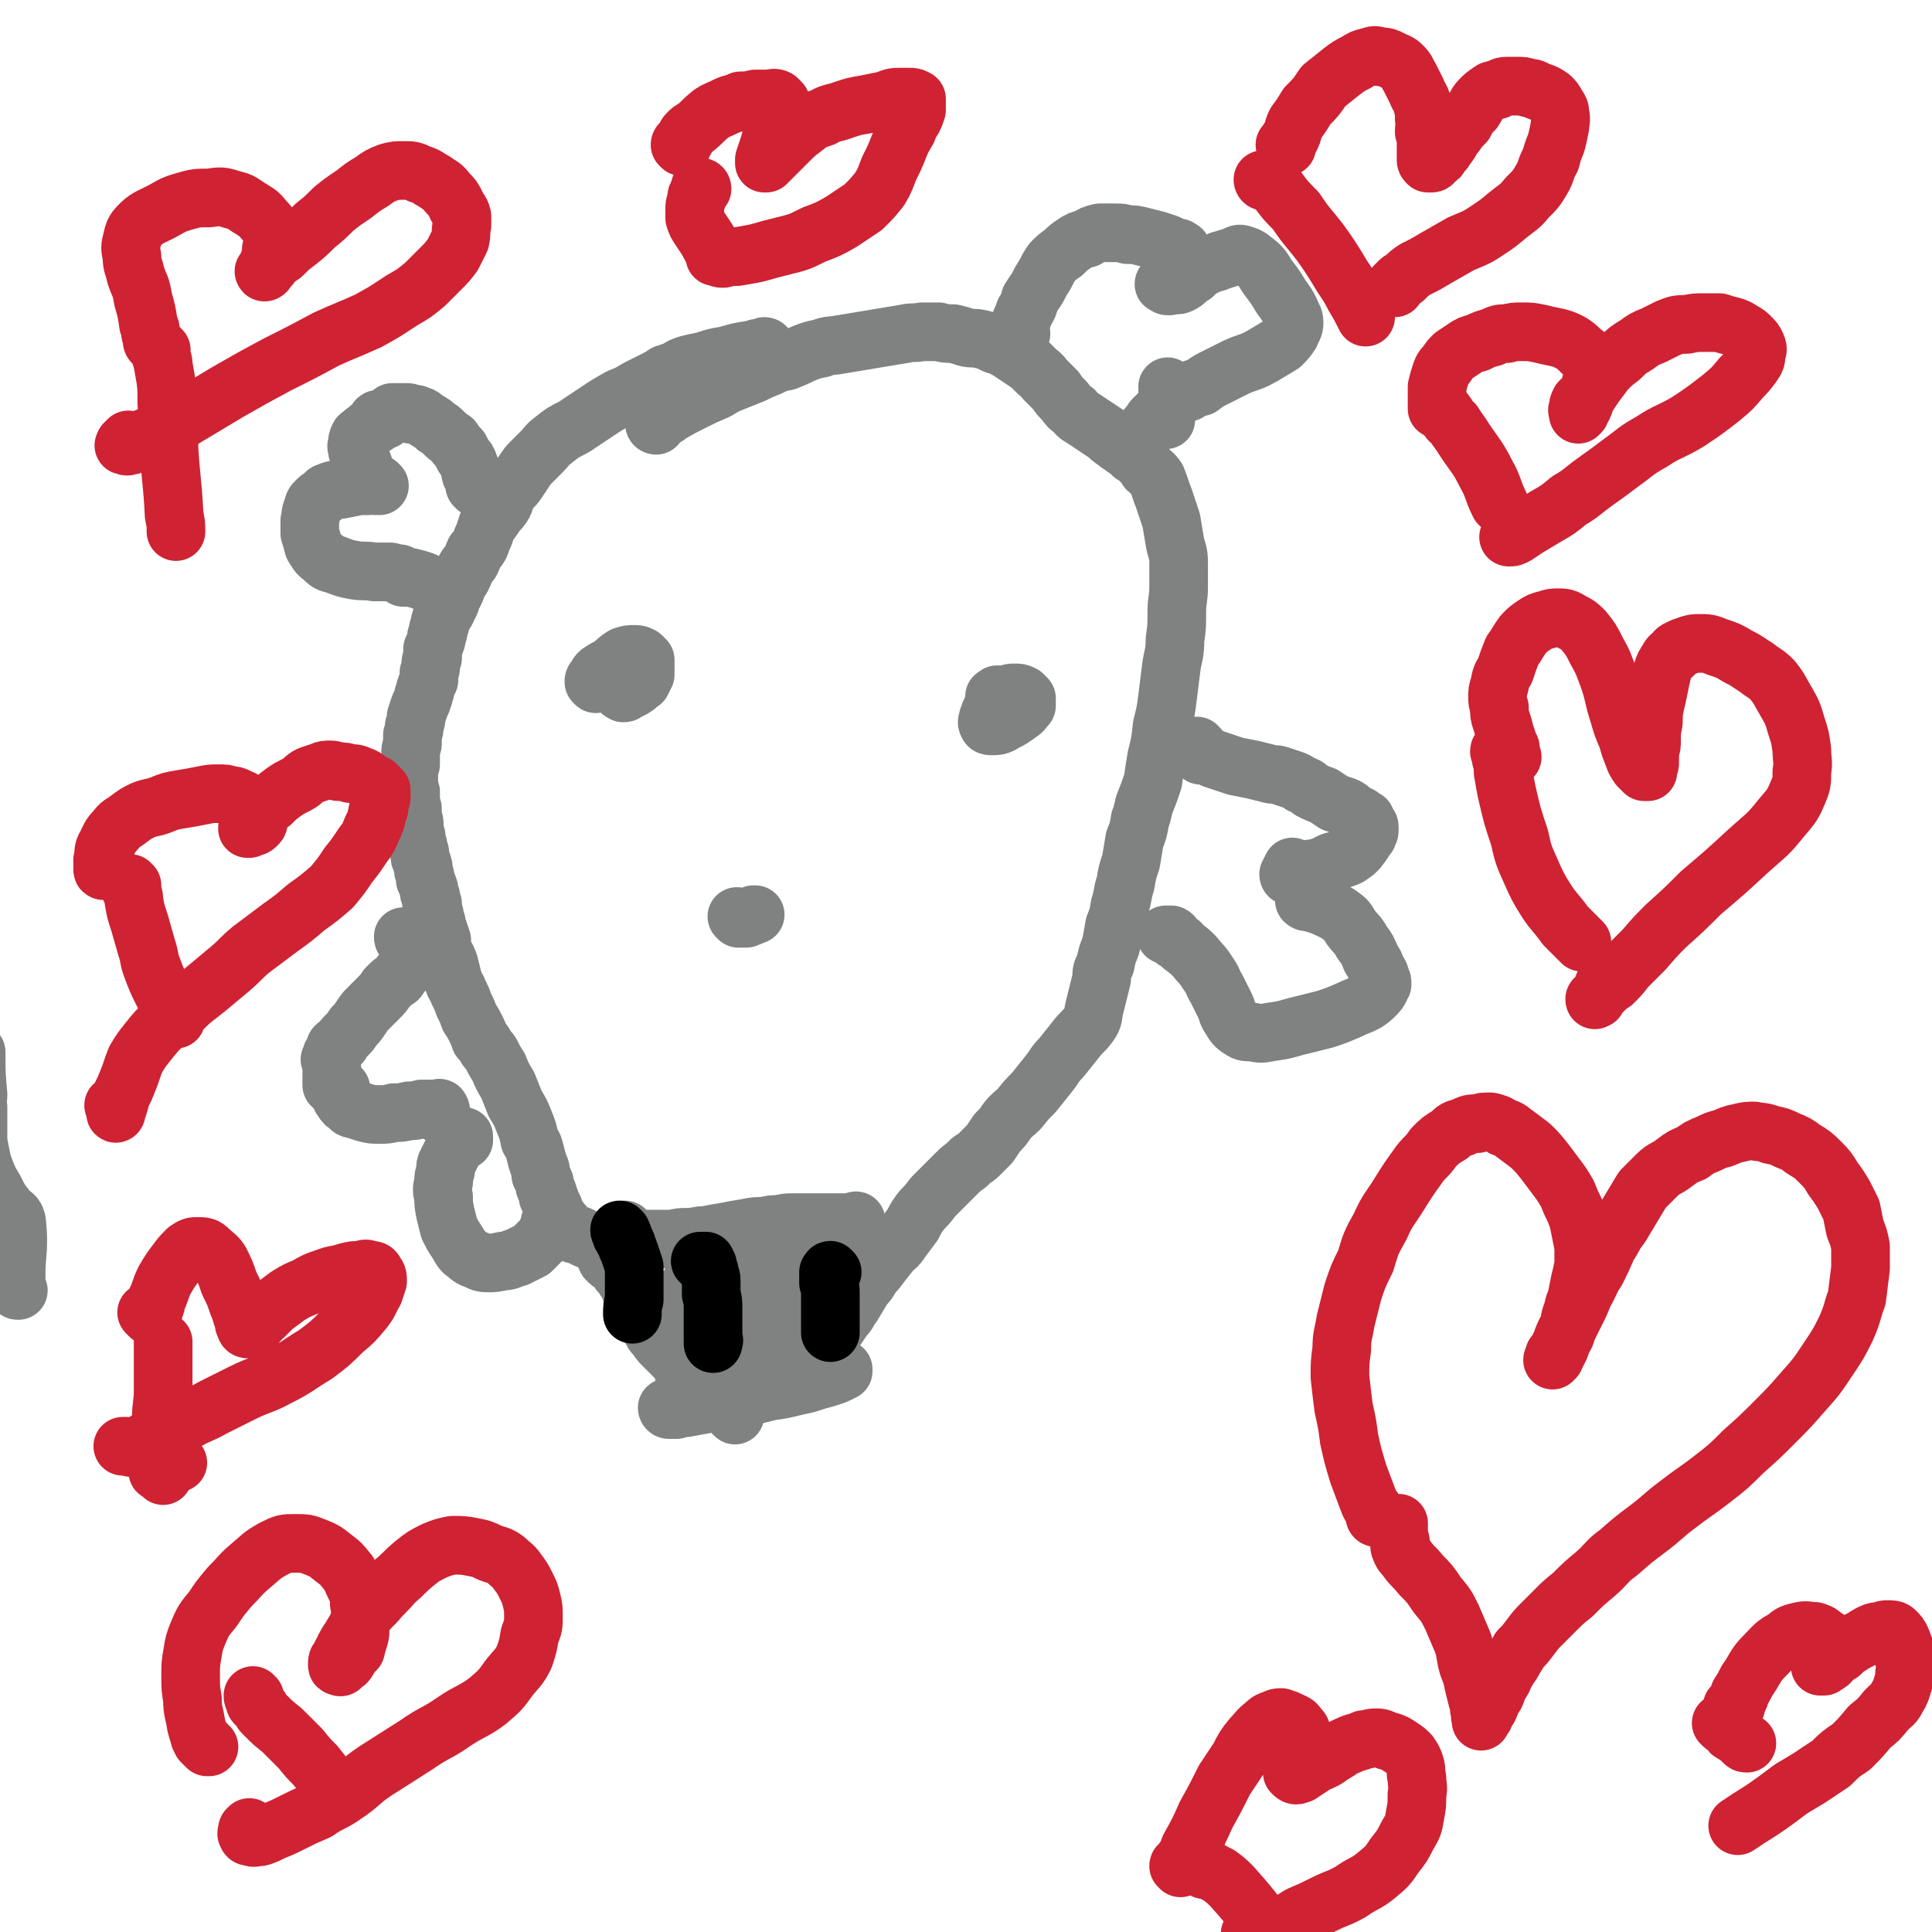 <svg viewBox='0 0 1054 1054' version='1.1' xmlns='http://www.w3.org/2000/svg' xmlns:xlink='http://www.w3.org/1999/xlink'><g fill='none' stroke='#808282' stroke-width='32' stroke-linecap='round' stroke-linejoin='round'><path d='M418,190c0,-1 -1,-1 -1,-1 0,0 1,0 1,1 0,0 0,0 -1,0 -1,0 -1,0 -2,0 -1,0 -1,0 -2,0 -2,1 -2,1 -4,1 -6,1 -6,1 -13,3 -6,1 -6,1 -12,3 -5,1 -5,1 -9,2 -3,1 -3,1 -6,3 -3,1 -3,1 -6,2 -3,2 -3,2 -7,4 -4,2 -4,2 -8,4 -5,3 -5,3 -10,5 -7,4 -7,4 -13,8 -6,4 -6,4 -12,8 -6,3 -6,3 -11,7 -4,3 -3,3 -7,7 -2,2 -2,2 -5,5 -2,2 -2,2 -4,5 -2,3 -2,3 -4,6 -2,3 -3,3 -5,6 -2,3 -1,4 -3,7 -2,3 -2,2 -4,5 -2,3 -2,3 -4,5 -1,3 -1,3 -2,6 -1,2 -1,2 -2,5 -1,2 -1,2 -3,4 -1,2 -1,3 -2,5 -1,2 -2,2 -3,4 -1,3 -1,3 -2,5 -1,2 -2,2 -3,4 0,2 0,2 -1,4 -1,2 -1,2 -2,3 0,2 0,2 -1,4 -1,2 -1,2 -2,4 -1,1 -1,1 -2,3 -1,2 -1,2 -1,4 -1,2 -1,2 -1,4 -1,2 -1,2 -1,4 -1,3 -1,3 -2,5 0,2 0,2 0,5 -1,2 -1,2 -1,3 0,3 0,3 -1,5 0,2 0,2 0,4 -1,2 -1,2 -2,5 0,2 -1,2 -1,4 -1,3 -1,3 -2,5 -1,3 -1,3 -2,6 0,2 0,2 -1,5 0,2 0,2 -1,5 0,3 0,3 0,5 -1,3 -1,3 -1,5 0,3 0,3 0,6 -1,2 -1,2 -1,5 0,3 0,3 0,6 0,2 0,2 1,4 0,3 0,3 0,5 0,2 0,2 1,4 0,2 0,2 0,5 1,2 1,2 1,5 0,3 0,3 1,5 0,3 0,3 1,5 0,2 0,2 1,4 0,3 0,3 1,5 1,3 1,3 1,5 1,3 1,3 1,5 1,2 1,2 2,5 0,2 0,2 1,4 0,2 0,2 1,4 0,3 0,3 1,6 0,2 0,2 1,4 0,2 0,2 1,4 1,3 1,3 2,6 0,4 0,4 1,7 2,3 2,3 3,6 1,4 1,4 2,8 1,4 2,4 3,7 2,4 2,4 3,7 2,4 2,4 3,7 2,3 2,3 4,7 1,2 1,2 2,5 2,2 2,2 3,4 1,2 2,2 3,4 2,4 2,4 4,7 2,5 2,5 5,10 2,5 2,5 4,10 3,5 3,5 5,10 2,5 2,5 3,10 2,3 2,3 3,7 1,4 1,4 2,7 1,2 1,2 1,5 1,2 1,2 2,4 0,2 0,2 1,4 1,2 1,2 1,4 1,1 1,1 1,2 1,2 1,2 2,4 0,1 0,1 1,3 1,2 1,2 2,3 1,2 2,2 3,4 1,1 1,2 3,3 2,2 3,1 5,2 2,1 2,1 4,2 2,0 2,1 3,1 1,1 1,0 2,1 1,0 0,0 1,1 1,1 1,1 2,2 1,1 1,1 1,2 2,2 1,2 2,4 2,2 2,2 4,3 2,2 2,2 3,4 2,2 2,2 3,4 1,1 1,2 2,3 1,3 1,3 2,5 1,3 1,3 3,6 2,3 2,3 4,6 1,3 1,3 3,6 1,3 1,3 3,5 2,3 2,3 4,5 2,2 2,2 4,4 2,2 2,2 4,4 2,1 2,1 4,3 2,2 2,2 4,3 2,2 2,2 4,4 2,1 2,1 4,3 1,2 1,2 3,3 2,2 2,2 4,4 1,2 1,2 3,3 1,2 1,2 2,3 1,1 1,1 2,2 1,1 1,2 1,2 0,0 -1,-1 -1,-1 0,-1 1,-1 1,-2 '/><path d='M358,232c0,0 -1,0 -1,-1 0,0 0,0 1,0 1,-1 0,-1 1,-2 1,-1 2,0 3,-1 2,-1 2,-1 3,-2 7,-4 7,-4 13,-7 6,-3 6,-3 13,-6 5,-3 5,-3 10,-5 5,-2 5,-2 10,-4 4,-2 4,-2 9,-4 4,-2 4,-2 9,-3 5,-2 5,-2 9,-4 5,-2 5,-2 10,-3 5,-2 5,-1 10,-2 6,-1 6,-1 12,-2 6,-1 6,-1 12,-2 6,-1 6,-1 12,-2 4,-1 4,0 9,-1 4,0 5,0 9,0 4,1 4,1 8,1 4,1 4,1 7,2 4,1 4,0 8,1 4,1 4,1 8,3 4,1 3,1 7,3 3,2 3,2 6,4 3,2 3,2 6,4 2,2 2,2 4,4 3,2 2,2 5,5 2,2 2,2 5,5 2,3 2,3 5,6 2,3 2,3 5,5 2,3 3,3 6,5 3,2 3,2 6,4 3,2 3,2 6,4 2,2 2,2 5,4 2,2 2,1 4,3 3,2 3,2 5,4 2,1 2,1 4,3 2,2 2,2 4,5 2,2 3,2 5,5 2,5 2,6 4,11 2,6 2,6 4,12 1,6 1,6 2,12 1,5 2,5 2,11 0,6 0,7 0,13 0,7 -1,7 -1,14 0,8 0,8 -1,15 0,8 -1,8 -2,15 -1,8 -1,8 -2,16 -1,8 -1,8 -3,16 -1,9 -1,9 -3,17 -1,6 -1,6 -2,13 -2,6 -2,6 -4,11 -2,5 -1,5 -3,10 -1,6 -1,6 -3,11 -1,6 -1,6 -2,12 -2,6 -2,6 -3,12 -2,6 -1,6 -3,12 -1,6 -1,6 -3,11 -1,6 -1,6 -2,11 -2,5 -2,5 -3,10 -2,4 -2,4 -2,8 -1,4 -1,4 -2,8 -1,4 -1,4 -2,8 -1,4 0,5 -3,9 -3,4 -4,4 -7,8 -4,5 -4,5 -8,10 -4,4 -3,4 -7,9 -4,5 -4,5 -8,10 -4,4 -4,4 -8,9 -3,3 -4,3 -7,7 -2,3 -2,3 -5,6 -2,3 -2,3 -4,6 -3,3 -3,3 -6,6 -3,3 -4,2 -6,5 -4,3 -4,3 -7,6 -3,3 -3,3 -6,6 -3,3 -3,3 -6,6 -3,4 -3,4 -6,7 -3,4 -3,4 -5,8 -3,4 -3,4 -6,8 -3,5 -4,4 -7,8 -4,5 -4,5 -7,9 -4,4 -3,5 -7,9 -3,5 -3,5 -6,10 -3,4 -2,4 -5,7 -2,3 -2,3 -4,6 -2,3 -2,3 -5,6 -1,2 -1,2 -3,4 -1,1 -1,1 -2,2 -1,0 -1,0 -1,1 -1,0 -1,0 -1,0 -1,0 -1,1 -1,0 -1,-1 0,-1 -1,-2 0,-1 0,-1 0,-1 '/><path d='M325,373c0,0 -1,-1 -1,-1 0,0 0,0 0,0 0,0 0,0 0,0 0,-1 0,-1 1,-2 0,0 0,0 1,-1 0,-1 0,-1 1,-2 3,-2 3,-2 7,-4 3,-3 3,-3 6,-5 3,-1 3,-1 6,-1 2,0 2,0 4,1 1,1 1,1 2,2 0,2 0,2 0,4 0,2 0,2 0,4 -1,2 -1,2 -2,4 -2,1 -2,2 -4,3 -1,1 -2,1 -4,2 -1,1 -1,1 -2,1 -2,-1 -1,-1 -2,-2 -1,-1 -1,-1 -2,-2 0,0 0,-1 0,-1 -1,0 -1,0 -1,0 '/><path d='M544,386c-1,-1 -1,-1 -1,-1 0,-1 0,0 0,0 1,0 1,0 1,-1 0,0 0,0 0,0 1,0 1,0 1,0 1,-1 1,-1 1,-1 1,-1 1,-1 1,-1 1,-1 1,-1 1,-1 1,0 1,-1 1,-1 1,0 1,0 1,0 1,0 1,0 1,-1 0,0 1,0 1,0 0,0 0,0 0,0 -1,0 -1,0 -1,0 -1,0 -1,0 -2,0 -1,0 -1,0 -2,0 -1,1 -1,0 -2,0 -1,0 -1,0 -1,0 -1,1 -1,1 -1,1 0,0 -1,0 0,0 2,0 2,-1 4,-1 3,0 3,-1 6,-1 3,0 3,0 5,1 1,1 1,1 2,2 0,2 0,2 0,4 -2,2 -2,3 -4,4 -4,3 -4,3 -8,5 -3,2 -4,2 -7,2 -1,0 -2,0 -2,-1 -1,-1 0,-2 0,-3 1,-3 1,-3 2,-5 '/><path d='M403,501c0,0 -1,-1 -1,-1 0,0 1,1 2,1 0,0 0,0 1,0 1,0 1,0 2,0 1,-1 1,-1 2,-1 1,0 1,0 2,-1 1,0 1,0 1,0 '/><path d='M433,721c0,0 -1,-1 -1,-1 0,0 1,1 1,1 0,1 0,1 1,1 0,0 0,0 0,1 0,0 0,0 -1,1 0,1 0,1 0,1 -2,3 -2,3 -4,6 -3,3 -3,3 -7,6 -4,3 -4,3 -8,5 -4,2 -5,2 -9,4 -3,2 -3,2 -7,3 -3,1 -3,2 -6,2 -2,0 -2,0 -5,0 -1,0 -1,-1 -2,-1 0,-1 1,-1 1,-1 1,-2 1,-2 3,-3 2,-1 2,-1 5,-2 3,-1 3,0 6,-1 3,-1 3,0 6,-1 2,0 2,-1 5,-1 2,0 2,0 5,0 1,0 1,0 3,0 1,0 1,0 1,0 0,0 1,0 0,0 -1,1 -1,1 -3,2 0,0 0,0 0,1 '/><path d='M365,769c0,0 -1,-1 -1,-1 0,0 0,1 1,1 2,0 2,0 4,0 2,-1 2,-1 5,-1 11,-2 11,-2 22,-4 12,-2 12,-2 24,-5 7,-1 7,-1 15,-3 5,-1 5,-1 11,-3 4,-1 4,-1 7,-2 3,-1 3,-1 5,-2 1,-1 1,-1 2,-1 0,0 0,-1 0,-1 -1,0 -2,0 -3,0 -2,1 -2,1 -5,1 -3,1 -3,1 -7,2 -4,0 -3,1 -7,2 -4,1 -4,0 -8,1 -4,1 -4,1 -7,2 -3,1 -3,0 -6,1 -2,0 -2,1 -4,1 -2,0 -2,0 -3,0 -1,-1 -1,-1 -3,-1 0,-1 0,-1 -1,-1 -2,-1 -2,-1 -4,-1 -1,0 -1,0 -2,1 '/><path d='M260,266c0,0 0,-1 -1,-1 0,-1 0,-1 0,-1 0,-1 0,-1 0,-2 0,0 0,0 -1,-1 0,-1 0,-1 -1,-2 -1,-3 0,-3 -1,-5 -1,-3 -1,-3 -3,-5 -1,-2 -1,-2 -2,-4 -2,-2 -2,-2 -4,-5 -3,-2 -3,-2 -5,-4 -2,-2 -2,-2 -4,-3 -2,-2 -2,-2 -4,-3 -1,-1 -2,-1 -3,-2 -1,-1 -1,-1 -2,-1 -1,-1 -1,0 -2,-1 -2,0 -2,0 -3,0 -1,-1 -1,-1 -2,-1 -2,0 -2,0 -3,0 -1,0 -1,0 -3,0 -1,0 -1,0 -2,0 -1,1 0,1 -1,1 -1,2 -1,1 -3,3 '/><path d='M207,230c-1,-1 -1,-2 -1,-1 -1,0 0,1 0,2 0,0 -1,0 -1,0 0,1 0,1 -1,1 0,0 0,0 0,0 -1,1 -1,1 -1,1 -1,1 -1,0 -2,1 0,0 0,0 -1,1 0,0 0,0 -1,1 -1,0 -1,0 -1,1 -1,1 -1,1 -2,1 -1,2 -1,2 -1,4 -1,2 0,2 0,4 1,3 1,3 2,5 1,2 1,2 2,5 0,2 0,2 1,4 0,1 0,1 0,1 '/><path d='M207,265c-1,0 -1,-1 -1,-1 -1,0 0,1 -1,1 0,0 0,0 0,0 -1,0 -1,-1 -1,-1 -1,0 -1,0 -1,0 -1,0 -1,1 -2,1 -2,0 -2,0 -5,0 -5,1 -5,1 -10,2 -3,0 -3,0 -6,1 -3,1 -2,1 -4,3 -2,1 -2,1 -3,2 -2,2 -2,2 -2,4 -2,3 -1,3 -2,7 0,3 0,3 0,7 1,3 1,3 2,7 2,3 2,4 5,6 3,3 3,3 7,4 5,2 5,2 10,3 6,1 6,0 11,1 5,0 5,0 9,0 '/><path d='M219,314c0,0 -1,-1 -1,-1 0,0 1,1 1,1 1,1 1,1 1,1 1,0 1,0 2,0 1,0 1,0 2,0 4,1 4,1 7,2 2,1 2,1 4,2 '/><path d='M654,408c-1,0 -1,-1 -1,-1 -1,0 0,1 0,2 0,0 0,0 0,1 0,0 1,0 1,0 1,1 0,1 1,2 1,0 1,0 2,0 3,1 3,1 5,2 6,2 6,2 12,4 5,1 5,1 10,2 4,1 4,1 8,2 3,1 3,0 6,1 3,1 3,1 6,2 3,1 3,1 6,3 3,1 3,1 5,3 4,2 4,2 7,3 3,2 3,2 6,4 3,1 3,1 6,2 2,1 2,1 4,3 2,1 2,1 4,2 1,1 1,1 3,2 0,1 0,1 1,2 0,1 1,1 1,2 0,0 0,1 0,1 0,1 0,1 0,1 0,1 0,1 -1,2 0,0 0,1 0,1 -1,1 -1,0 -1,0 -1,1 -1,1 -1,2 0,0 0,0 0,0 0,1 0,1 -1,2 0,0 0,1 -1,1 -1,1 -1,1 -1,2 -1,1 -1,1 -2,2 -2,1 -2,2 -5,3 -3,1 -3,1 -7,2 -3,1 -3,2 -7,3 -2,1 -2,1 -5,1 -2,1 -2,1 -4,1 -2,1 -2,1 -4,2 -1,1 -1,1 -2,1 -1,0 -1,0 -1,0 -1,0 -1,-1 -1,-1 1,-2 1,-2 2,-4 0,0 0,0 0,1 '/><path d='M713,492c-1,0 -2,-1 -1,-1 0,0 1,0 2,1 1,0 1,0 2,0 1,1 1,1 2,1 2,1 3,1 5,2 4,2 5,2 9,5 3,2 3,3 5,6 3,4 4,4 6,8 3,4 3,4 5,9 2,3 2,3 3,6 1,2 2,2 2,5 1,1 1,1 1,3 -1,1 -1,1 -1,2 -1,2 -1,2 -3,4 -2,2 -2,2 -5,4 -4,2 -5,2 -9,4 -7,3 -7,3 -13,5 -8,2 -8,2 -16,4 -7,2 -7,2 -14,3 -5,1 -5,1 -10,0 -4,0 -4,0 -7,-2 -3,-2 -3,-3 -5,-6 -2,-3 -1,-3 -3,-7 -2,-4 -2,-4 -4,-8 -3,-5 -2,-5 -5,-9 -3,-5 -4,-5 -7,-9 -3,-3 -3,-3 -7,-6 -1,-2 -2,-2 -4,-3 -1,-1 0,-2 -2,-3 -1,0 -1,0 -3,0 '/><path d='M557,182c0,0 -1,0 -1,-1 0,0 0,1 0,1 0,0 0,0 -1,0 0,0 0,0 0,-1 0,0 0,0 0,-1 1,-1 1,-1 1,-2 0,-1 1,-1 1,-3 1,-2 1,-2 2,-5 2,-3 2,-3 3,-7 2,-3 2,-3 4,-6 2,-4 2,-4 4,-7 2,-4 2,-4 4,-7 3,-3 3,-3 6,-5 3,-3 3,-3 6,-5 3,-2 3,-2 7,-3 3,-2 3,-2 7,-3 4,0 4,0 8,0 4,0 4,0 7,1 4,0 4,0 8,1 4,1 4,1 8,2 3,1 3,1 6,2 2,1 2,1 4,2 2,0 2,0 3,1 1,0 1,1 1,2 0,0 0,0 0,1 0,1 0,1 0,2 0,1 0,0 -1,1 0,1 0,1 -1,2 0,1 -1,1 -1,2 -1,1 -1,1 -1,3 -1,1 -1,1 -2,1 0,1 0,1 -1,2 0,0 0,1 -1,1 0,1 0,0 0,0 -1,1 -1,1 -1,1 0,0 0,0 0,1 0,0 -1,-1 -1,0 1,0 1,1 2,1 1,0 1,0 1,0 0,0 -1,0 0,0 0,0 0,0 1,-1 3,0 3,1 5,0 4,-2 3,-3 7,-5 3,-3 3,-3 7,-5 4,-2 4,-1 8,-3 4,-1 3,-1 7,-2 2,-1 3,-2 5,-1 4,1 4,2 7,4 5,4 4,5 8,10 3,4 3,4 6,9 3,4 3,4 5,8 1,3 2,3 2,6 0,3 -1,3 -2,6 -2,3 -2,3 -5,6 -5,3 -5,3 -10,6 -7,4 -7,3 -14,6 -6,3 -6,3 -12,6 -4,2 -4,2 -8,5 -4,1 -4,1 -7,3 -3,1 -3,1 -6,1 -2,0 -2,0 -4,0 0,0 -1,0 -1,0 0,-1 0,-2 1,-3 0,0 0,0 -1,-1 '/><path d='M342,672c0,0 -1,-1 -1,-1 0,0 1,1 1,2 0,0 0,0 0,0 0,0 0,0 0,0 1,1 1,1 2,2 1,0 1,0 2,0 2,1 2,1 4,1 2,0 2,0 4,0 3,0 3,0 6,0 4,0 4,0 7,0 4,-1 4,-1 8,-1 5,0 5,-1 10,-1 5,-1 5,-1 11,-2 5,-1 5,-1 11,-2 5,-1 5,-1 10,-1 4,-1 4,-1 8,-1 4,-1 4,-1 8,-1 3,0 3,0 6,0 4,0 4,0 7,0 4,0 4,0 8,0 3,0 3,0 7,0 2,0 2,0 4,0 1,0 1,-1 2,-1 '/><path d='M460,707c0,0 -1,-1 -1,-1 0,0 0,1 0,1 0,1 0,1 0,1 0,0 0,0 -1,0 0,0 0,0 -1,0 0,1 0,1 -1,1 0,0 0,0 -1,1 0,0 0,0 -1,1 0,1 0,1 -1,2 0,1 0,1 -1,2 0,0 0,0 -1,1 0,0 0,0 -1,1 0,0 0,0 -1,0 0,0 0,1 0,0 -1,0 -1,0 -1,-1 0,-1 0,-1 0,-3 1,-2 1,-2 1,-5 1,-3 1,-3 2,-5 1,-2 1,-2 2,-4 0,-2 0,-2 1,-4 0,-1 0,-1 1,-2 0,0 0,0 0,0 -1,0 -1,1 -1,1 -1,2 -1,2 -2,3 -3,2 -3,2 -5,4 -4,4 -4,3 -8,6 -4,4 -4,4 -9,7 -4,3 -4,3 -8,5 -5,3 -4,3 -9,5 -3,1 -3,1 -7,2 -3,1 -3,1 -6,2 -2,0 -2,0 -4,0 -1,-1 -1,-1 -1,-2 0,-2 0,-2 0,-3 0,-2 0,-2 1,-5 0,-1 0,-1 0,-3 0,-1 1,-1 0,-2 0,0 -1,-1 -1,0 -1,0 -1,1 -2,2 -2,2 -3,2 -4,4 -3,4 -3,4 -5,8 -2,5 -2,5 -5,10 -2,3 -2,3 -4,7 -1,2 -1,2 -2,5 0,0 0,0 0,0 2,-1 2,-1 3,-2 1,-1 1,0 1,-1 '/><path d='M443,700c-1,0 -2,-1 -1,-1 0,0 1,0 2,0 1,0 1,0 1,-1 1,0 1,0 2,-1 0,0 0,0 1,-1 0,0 0,0 -1,0 -1,0 -1,0 -2,1 -1,0 -1,0 -2,1 -9,1 -9,0 -18,1 -9,1 -9,1 -18,2 -6,1 -6,2 -11,3 -4,1 -4,1 -8,1 -1,1 -2,1 -2,1 -1,0 0,-1 1,-1 2,-1 2,-1 3,-2 5,-1 5,0 10,-1 8,-2 8,-2 16,-4 8,-2 8,-2 16,-4 6,-1 7,-1 13,-2 5,-1 5,-1 10,-2 3,-1 4,-1 7,-2 1,0 2,0 3,1 0,0 0,1 -1,1 -3,2 -3,2 -7,3 -7,3 -7,3 -15,5 -9,3 -9,3 -18,5 -7,2 -7,2 -13,3 -4,2 -4,2 -9,2 -3,1 -3,0 -6,1 -2,0 -2,1 -5,2 -1,0 -1,1 -2,2 -1,0 -1,0 -2,1 0,0 0,0 1,0 1,-1 1,-1 2,-1 1,-1 1,-2 2,-3 1,-1 1,-1 2,-1 0,0 0,0 1,0 0,0 0,0 0,0 -1,0 -1,0 -1,-1 -2,0 -2,0 -4,-1 -2,-1 -3,-1 -5,-1 -3,0 -3,0 -6,0 -2,1 -2,1 -4,1 -1,0 -1,0 -3,0 0,0 -1,1 -1,0 0,0 0,-1 1,-1 2,-1 2,-1 4,-1 1,-1 1,-1 2,-1 '/><path d='M379,698c0,0 -1,0 -1,-1 0,0 1,1 1,1 1,1 1,1 1,2 1,1 1,1 1,1 0,1 1,1 1,2 1,3 1,3 1,6 0,2 0,2 0,4 '/></g>
<g fill='none' stroke='#000000' stroke-width='32' stroke-linecap='round' stroke-linejoin='round'><path d='M383,689c0,0 -1,-1 -1,-1 0,0 0,0 1,0 0,0 0,0 0,0 1,0 1,0 1,0 0,0 0,0 1,0 0,1 0,1 1,2 0,1 0,1 0,2 1,1 1,1 1,3 1,2 1,2 1,4 0,4 0,4 0,7 1,4 1,4 1,8 0,3 0,3 0,6 0,3 0,3 0,6 0,2 0,2 0,4 0,1 1,1 0,2 0,1 0,1 0,1 '/><path d='M454,694c0,0 -1,0 -1,-1 -1,0 0,1 -1,1 0,0 0,0 0,1 0,0 0,0 0,1 0,1 0,1 0,1 0,2 0,2 0,3 1,3 1,3 1,5 0,3 0,3 0,7 0,4 0,4 0,9 0,3 0,3 0,6 '/><path d='M339,672c0,0 -1,-1 -1,-1 0,0 0,1 1,2 0,0 0,0 0,1 1,0 1,0 1,1 0,1 0,1 1,2 1,2 1,2 1,3 1,2 1,2 2,5 1,3 1,3 2,6 0,4 0,4 0,8 0,5 0,5 0,10 -1,4 -1,4 -1,8 '/></g>
<g fill='none' stroke='#808282' stroke-width='32' stroke-linecap='round' stroke-linejoin='round'><path d='M221,512c-1,0 -1,0 -1,-1 '/><path d='M235,517c-1,0 -1,-1 -1,-1 0,0 0,0 0,1 0,0 0,0 0,0 0,0 0,1 -1,1 0,0 0,0 -1,1 -1,1 -1,1 -2,2 -1,1 -1,1 -3,2 -2,3 -2,3 -5,5 -3,3 -3,3 -5,6 -3,2 -3,2 -6,5 -2,3 -2,3 -5,6 -2,2 -2,2 -5,5 -2,2 -2,2 -4,5 -2,3 -2,3 -4,5 -2,3 -2,3 -4,5 -2,2 -2,2 -3,4 -2,1 -2,1 -3,2 0,2 0,2 -1,3 -1,1 -1,1 -1,2 0,1 0,1 -1,2 0,0 0,0 1,1 0,1 0,1 0,3 0,3 0,3 0,7 0,1 0,1 0,3 '/><path d='M186,594c-1,0 -1,-1 -1,-1 -1,1 0,2 0,3 0,1 0,1 1,2 0,1 0,1 1,2 1,2 1,2 3,3 1,1 1,2 3,2 3,1 3,1 6,2 4,1 4,1 8,1 4,0 4,0 8,-1 4,0 4,0 8,-1 3,0 3,0 7,-1 2,0 2,0 5,0 1,0 2,0 3,0 1,0 2,-1 2,0 1,1 0,2 0,3 '/><path d='M253,622c0,0 -1,-1 -1,-1 0,0 1,0 1,0 0,0 0,0 0,0 0,0 0,-1 0,-1 0,0 0,1 -1,1 0,1 0,1 -1,1 -1,1 -1,1 -1,1 -1,1 -1,0 -1,1 -1,1 -1,1 -1,2 -1,2 -1,2 -2,4 -1,2 -1,2 -2,4 -1,2 -1,2 -1,5 -1,3 -1,3 -1,6 -1,4 -1,4 0,8 0,4 0,4 1,9 1,4 1,4 2,8 2,4 2,4 4,7 2,3 2,4 4,6 3,2 3,3 6,4 3,1 3,2 7,2 4,0 4,0 8,-1 4,0 4,-1 8,-2 4,-2 4,-2 8,-4 3,-3 3,-3 6,-6 2,-2 1,-2 3,-5 1,-1 1,-1 1,-2 1,-1 1,-2 1,-3 0,0 -1,1 -1,1 '/><path d='M10,704c-1,0 -1,0 -1,-1 -1,-19 2,-19 0,-37 -1,-4 -3,-3 -5,-6 -4,-5 -4,-5 -7,-11 -3,-5 -3,-5 -5,-10 -2,-5 -2,-6 -3,-11 -1,-5 -1,-5 -1,-9 0,-4 0,-4 0,-7 0,-4 0,-4 0,-8 -1,-3 0,-3 0,-7 -1,-11 -1,-11 -1,-23 '/><path d='M636,229c-1,-1 -1,-1 -1,-1 -1,-1 -1,0 -1,0 0,0 0,-1 0,-1 -1,0 -1,0 -1,0 0,0 0,-1 -1,-1 0,1 -1,1 -1,1 -1,1 -1,1 -2,2 -1,2 -1,2 -2,3 0,1 0,1 -1,1 '/></g>
<g fill='none' stroke='#CF2233' stroke-width='32' stroke-linecap='round' stroke-linejoin='round'><path d='M751,828c0,0 -1,0 -1,-1 0,-1 0,-1 0,-2 -1,-1 -1,-1 -1,-2 -1,-1 -1,-1 -2,-3 -3,-8 -3,-8 -6,-16 -3,-10 -3,-10 -5,-19 -1,-8 -1,-8 -3,-17 -1,-8 -1,-8 -2,-17 0,-7 0,-8 1,-15 0,-8 1,-8 2,-15 2,-8 2,-8 4,-16 3,-9 3,-9 7,-17 3,-10 3,-10 8,-19 4,-9 5,-9 10,-17 5,-8 5,-8 10,-15 4,-6 5,-5 9,-11 4,-4 4,-4 9,-7 3,-3 3,-3 7,-4 4,-2 4,-2 8,-2 3,-1 3,-1 7,-1 4,1 4,1 7,3 4,1 4,2 7,4 4,3 4,3 8,6 4,4 4,4 8,9 3,4 3,4 6,8 3,4 3,4 6,9 2,5 2,5 4,9 2,5 2,5 3,10 1,5 1,5 2,10 0,5 0,5 0,10 -1,5 -1,5 -2,9 -1,5 -1,5 -2,10 -2,4 -1,4 -3,9 -1,3 0,3 -2,7 -1,2 0,2 -2,5 -1,2 -1,2 -2,5 -1,1 -1,1 -2,3 -1,1 0,2 -1,3 0,0 -1,0 -1,1 0,0 0,-1 1,-1 0,-1 0,-1 0,-2 1,-1 1,-1 2,-2 1,-3 1,-3 2,-5 1,-3 1,-3 3,-7 2,-4 2,-4 4,-8 3,-6 3,-6 5,-11 4,-7 3,-7 7,-13 3,-6 3,-6 6,-13 4,-6 3,-6 7,-11 3,-5 3,-5 6,-10 3,-5 3,-5 6,-10 4,-4 4,-4 8,-8 4,-4 5,-3 10,-7 4,-3 4,-3 9,-5 4,-3 4,-3 9,-5 4,-2 4,-2 8,-3 5,-2 4,-2 9,-3 4,-1 4,-1 8,-1 4,1 4,0 9,2 5,1 5,1 9,3 5,2 5,2 9,5 5,3 5,3 9,7 4,4 4,4 7,9 3,4 3,4 6,9 2,4 2,4 4,8 1,5 1,5 2,10 2,5 2,5 3,10 0,6 0,6 0,12 -1,8 -1,8 -2,16 -3,8 -2,8 -6,17 -4,8 -4,8 -10,17 -6,9 -6,9 -14,18 -7,8 -7,8 -15,16 -8,8 -8,8 -17,16 -8,8 -8,8 -17,15 -9,7 -10,7 -19,14 -8,6 -8,7 -16,13 -8,6 -8,6 -16,13 -7,5 -6,6 -13,12 -6,5 -6,5 -12,11 -5,4 -5,4 -9,8 -4,4 -4,4 -8,8 -3,3 -3,3 -6,7 -3,4 -3,4 -6,7 -2,4 -2,3 -4,7 -2,3 -2,3 -4,6 -1,3 -1,3 -3,6 -1,2 -1,2 -2,5 -1,2 -1,2 -3,4 0,2 0,2 -1,4 -1,1 -1,1 -2,3 0,1 0,1 -1,2 0,0 0,0 -1,1 0,0 0,1 0,1 0,-1 0,-1 0,-2 -1,-1 0,-1 0,-2 -1,-2 -1,-2 -1,-4 0,-2 0,-2 -1,-4 -1,-4 -1,-4 -2,-8 -1,-5 -1,-5 -3,-10 -2,-7 -1,-7 -3,-13 -3,-7 -3,-7 -6,-14 -3,-6 -3,-6 -8,-12 -4,-6 -4,-6 -9,-11 -3,-4 -4,-4 -7,-8 -2,-3 -3,-3 -4,-6 -1,-2 0,-2 0,-4 0,-1 -1,-1 -1,-3 0,-4 0,-4 0,-7 '/><path d='M825,413c-1,0 -1,0 -1,-1 -1,0 0,0 0,-1 0,0 0,0 0,-1 0,-1 0,-1 0,-2 -1,-1 -1,-1 -1,-2 -1,-3 -1,-3 -2,-6 -1,-4 -1,-4 -2,-7 -1,-3 -1,-3 -1,-7 -1,-3 -1,-3 -1,-6 0,-3 0,-3 1,-6 1,-5 1,-5 3,-8 2,-6 2,-6 4,-11 3,-4 3,-5 6,-9 3,-3 3,-3 6,-5 3,-2 3,-2 7,-3 3,-1 3,-1 6,-1 3,0 4,0 7,2 4,2 4,2 7,5 4,5 4,5 7,11 4,7 4,8 7,16 3,9 2,9 5,18 2,7 2,7 5,14 1,4 1,4 3,9 1,3 1,3 3,6 1,1 1,1 2,2 1,1 1,1 1,1 1,0 1,0 2,0 0,-1 0,-1 0,-2 1,-2 1,-2 1,-3 0,-3 0,-3 0,-6 1,-3 1,-3 1,-7 0,-4 0,-4 1,-9 0,-5 0,-5 1,-10 1,-4 1,-4 2,-9 1,-5 1,-5 2,-9 1,-3 1,-3 3,-6 1,-2 1,-2 3,-3 1,-2 1,-2 3,-3 2,-1 2,-1 5,-2 3,-1 3,-1 6,-1 5,0 5,0 10,2 6,2 6,2 11,5 6,3 5,3 10,6 5,4 5,3 9,7 4,5 4,6 7,11 4,7 4,7 6,14 2,6 2,6 3,13 0,6 1,6 0,12 0,6 0,6 -2,11 -3,7 -3,7 -9,14 -8,10 -8,9 -18,18 -13,12 -13,12 -26,23 -9,9 -9,9 -19,18 -6,6 -6,6 -12,13 -5,5 -5,5 -10,10 -3,4 -3,4 -7,8 -3,2 -3,2 -6,5 -2,2 -2,2 -3,4 -1,0 -1,1 -1,0 1,0 1,-1 2,-2 2,-3 2,-3 3,-6 1,-1 1,-1 2,-3 '/><path d='M819,411c0,-1 -1,-1 -1,-1 0,-1 0,0 1,0 0,1 0,2 0,3 0,2 0,2 1,3 0,3 0,3 0,5 1,6 1,6 2,11 3,13 3,13 7,25 2,9 2,9 6,18 4,9 4,9 9,17 4,6 5,6 10,13 4,4 4,4 9,9 '/><path d='M84,187c0,0 -1,0 -1,-1 0,0 0,0 0,-1 0,-1 0,-1 0,-1 -1,-2 -1,-2 -1,-4 0,-1 0,-1 -1,-3 -1,-7 -1,-7 -3,-14 -1,-7 -2,-7 -4,-13 -1,-5 -2,-5 -2,-10 -1,-5 -1,-5 0,-9 1,-4 1,-5 4,-8 4,-4 5,-4 11,-7 6,-3 6,-4 13,-6 7,-2 7,-2 14,-2 7,-1 7,-1 13,1 5,1 5,2 10,5 3,2 4,2 7,6 2,2 2,2 4,5 1,3 1,3 1,6 0,2 0,2 -1,5 0,3 0,3 -1,6 -1,2 0,2 -1,4 -1,1 -1,1 -2,2 0,0 0,1 1,0 0,0 1,-1 1,-2 2,-1 1,-1 3,-3 2,-2 2,-2 5,-4 4,-4 4,-4 8,-7 5,-4 5,-4 10,-9 5,-4 5,-4 10,-9 5,-4 5,-4 11,-8 5,-4 5,-4 10,-7 4,-3 4,-3 9,-5 4,-1 4,-1 8,-1 5,0 5,0 9,2 4,1 4,2 8,4 4,3 4,2 7,6 3,3 3,3 5,7 1,3 2,2 3,6 0,2 0,2 0,5 -1,4 0,4 -1,8 -2,4 -2,4 -4,8 -3,4 -3,4 -7,8 -4,4 -4,4 -8,8 -6,5 -6,5 -13,9 -9,6 -9,6 -18,11 -11,5 -12,5 -23,10 -13,7 -13,7 -27,14 -13,7 -13,7 -27,15 -10,6 -10,6 -20,12 -7,4 -7,5 -15,9 -5,2 -5,2 -10,4 -3,2 -3,2 -6,3 -1,1 -1,1 -3,1 -1,1 -1,0 -1,0 -1,0 -1,0 -1,0 -1,0 0,0 0,-1 1,-1 1,-1 2,-2 '/><path d='M88,191c0,0 -1,-1 -1,-1 0,2 1,3 1,5 1,2 1,2 1,4 2,11 2,11 2,21 1,10 0,10 1,21 1,20 2,20 3,40 1,5 1,5 1,9 '/><path d='M114,953c-1,0 -1,-1 -1,-1 -1,0 0,1 0,1 -1,-1 -1,-1 -2,-2 0,0 0,0 -1,-1 0,-1 0,-1 -1,-2 -1,-4 -1,-3 -2,-7 -1,-7 -2,-7 -2,-14 -1,-6 -1,-6 -1,-13 0,-6 0,-6 1,-12 1,-6 1,-6 3,-11 3,-7 3,-7 8,-13 4,-6 4,-6 9,-12 6,-6 6,-7 12,-12 6,-5 5,-5 12,-9 6,-3 6,-3 12,-3 6,0 6,0 11,2 5,2 5,2 10,6 4,3 4,3 8,8 2,3 2,4 4,8 2,4 2,4 2,9 1,4 1,4 0,9 0,5 1,5 0,9 -1,3 -1,3 -2,7 -2,2 -2,2 -4,5 -1,2 -1,2 -3,3 -1,1 -1,2 -2,1 -1,0 -1,0 -1,-1 0,-2 0,-2 1,-3 1,-2 1,-2 2,-4 2,-4 2,-4 4,-7 3,-5 3,-5 6,-10 3,-5 3,-5 8,-10 5,-6 5,-5 10,-11 6,-5 5,-5 11,-10 5,-4 5,-4 11,-7 5,-2 5,-2 10,-3 5,0 6,0 11,1 5,1 5,1 9,3 5,2 5,1 9,4 3,3 4,3 6,6 3,4 3,4 5,8 2,4 2,4 3,8 1,4 1,4 1,9 0,5 0,5 -2,10 -1,6 -1,6 -3,12 -3,6 -4,6 -8,11 -5,7 -5,7 -12,13 -8,6 -9,5 -18,11 -10,7 -11,6 -21,13 -11,7 -11,7 -22,14 -9,6 -8,7 -17,13 -7,5 -8,4 -15,9 -7,3 -7,3 -13,6 -6,3 -6,3 -11,5 -4,2 -4,2 -7,3 -3,0 -3,1 -5,0 -1,0 -2,0 -2,-1 -1,-1 0,-1 0,-3 0,0 1,0 1,-1 '/><path d='M139,926c-1,0 -1,-1 -1,-1 0,1 0,1 1,3 0,1 0,1 1,2 1,1 1,1 2,2 1,2 1,2 2,3 5,5 5,5 10,9 5,5 5,5 10,10 4,5 4,5 8,9 4,5 4,5 7,9 1,1 1,1 2,3 '/><path d='M57,475c-1,0 -1,0 -1,-1 0,0 0,0 1,-1 0,0 -1,0 -1,-1 0,-1 0,-1 0,-2 0,-1 0,-1 0,-1 1,-4 0,-5 2,-8 2,-4 2,-5 5,-8 3,-4 3,-3 7,-6 4,-3 4,-3 8,-5 5,-2 5,-1 10,-3 5,-2 5,-2 11,-3 6,-1 6,-1 11,-2 5,-1 5,-1 9,-1 4,0 4,0 7,1 3,0 3,1 6,2 3,2 3,2 5,3 1,1 1,2 2,3 1,2 2,2 2,3 1,1 0,1 0,2 0,0 0,0 0,1 0,1 0,1 -1,2 -1,1 -1,1 -2,1 -1,0 -1,0 -2,1 0,0 0,0 0,0 -1,0 -1,0 -1,0 0,-1 0,-1 1,-2 1,-1 1,-1 2,-3 2,-3 2,-3 4,-5 3,-2 3,-2 6,-4 3,-3 3,-3 7,-6 3,-2 3,-2 7,-4 4,-2 3,-3 7,-5 3,-1 3,-1 6,-2 2,-1 3,-1 5,-1 3,0 3,1 5,1 3,0 3,0 6,1 3,0 3,0 5,1 3,1 3,1 5,3 2,1 2,1 4,2 2,2 2,2 3,3 0,2 0,2 0,3 0,2 0,2 -1,4 0,3 0,3 -1,5 -1,5 -1,5 -3,9 -2,5 -2,5 -5,9 -4,6 -4,6 -8,11 -4,6 -4,6 -9,12 -7,6 -7,6 -14,11 -7,6 -7,6 -14,11 -8,6 -8,6 -16,12 -6,5 -6,6 -12,11 -6,5 -6,5 -12,10 -6,5 -7,5 -12,10 -6,4 -6,4 -11,9 -5,5 -5,5 -9,10 -4,5 -4,5 -7,10 -2,5 -2,6 -4,11 -2,5 -2,5 -4,9 -1,4 -1,4 -2,7 -1,1 -1,2 -1,2 0,1 1,0 0,-1 0,-2 0,-2 -1,-3 '/><path d='M72,483c-1,0 -1,-1 -1,-1 -1,1 0,1 0,2 0,1 0,1 1,2 0,1 0,1 0,1 1,2 1,2 1,4 1,6 1,6 3,12 2,7 2,7 4,14 2,6 1,6 3,11 4,11 5,11 10,22 1,3 1,3 3,6 '/><path d='M372,80c0,0 -1,-1 -1,-1 0,-1 1,-1 2,-2 0,0 0,0 1,-1 0,-1 0,-2 1,-3 2,-2 2,-2 4,-3 5,-4 4,-4 9,-8 3,-2 4,-2 8,-4 4,-2 4,-1 8,-3 4,0 4,0 8,-1 4,0 4,0 7,0 2,0 3,-1 5,0 1,1 1,1 2,2 1,2 0,2 0,4 -1,3 -1,3 -2,6 -1,4 -2,4 -3,8 -1,4 -1,4 -2,7 -1,3 -1,3 -2,6 0,1 0,1 0,2 0,0 0,0 1,0 1,-1 1,-1 2,-2 2,-2 2,-2 4,-4 3,-3 3,-3 6,-6 4,-4 4,-4 8,-7 5,-4 5,-4 11,-6 5,-3 6,-2 11,-4 6,-2 6,-2 12,-3 5,-1 5,-1 10,-2 4,-1 4,-2 8,-2 3,0 3,0 6,0 2,0 2,0 4,1 0,1 0,2 0,3 0,2 0,2 0,3 -1,3 -1,3 -2,5 -2,3 -2,3 -3,6 -3,5 -3,5 -5,10 -2,5 -2,5 -5,11 -2,5 -2,6 -5,11 -4,5 -4,5 -9,10 -6,4 -6,4 -12,8 -7,4 -7,4 -15,7 -8,4 -8,4 -16,6 -8,2 -8,2 -15,4 -5,1 -5,1 -11,2 -2,0 -2,0 -5,0 -2,1 -2,1 -3,1 -2,0 -2,-1 -3,-1 -1,0 -1,0 -1,0 '/><path d='M383,103c0,0 -1,-1 -1,-1 0,0 1,0 1,1 -1,1 -1,1 -1,1 0,1 0,1 -1,1 0,1 0,1 0,1 -1,1 -1,1 -1,2 0,0 0,0 0,1 -1,3 -1,3 -1,5 0,2 0,3 0,5 1,3 1,3 3,6 2,3 2,3 4,6 2,4 2,4 5,8 '/><path d='M786,224c0,0 -1,0 -1,-1 0,0 0,0 -1,0 0,-1 0,-1 0,-1 0,-1 0,-1 0,-1 0,-1 0,-1 0,-2 0,-4 0,-4 0,-8 1,-4 1,-4 2,-7 1,-3 1,-3 3,-5 2,-3 2,-3 4,-5 3,-2 3,-2 6,-4 3,-2 3,-2 7,-3 4,-2 4,-2 8,-3 4,-2 4,-2 8,-2 4,-1 4,-1 8,-1 5,0 5,0 10,1 4,1 4,1 9,2 4,1 4,1 8,3 3,2 3,2 6,5 3,2 3,2 4,5 2,3 1,3 2,6 0,3 0,3 -1,6 0,3 -1,3 -2,6 -1,3 -1,3 -2,6 -1,2 -1,2 -2,3 0,1 0,1 0,1 -1,0 -1,1 -1,1 0,0 0,0 0,-1 0,-1 -1,-1 0,-2 0,-2 0,-2 1,-4 2,-2 2,-1 4,-3 2,-3 2,-3 4,-6 3,-4 3,-4 6,-8 4,-4 4,-4 8,-7 4,-4 4,-4 9,-7 4,-3 4,-3 9,-5 4,-2 4,-2 8,-4 5,-2 5,-2 10,-2 5,-1 5,-1 9,-1 5,0 5,0 9,0 3,1 3,1 7,2 3,1 3,1 6,3 2,1 2,1 4,3 2,2 2,2 3,4 1,2 1,3 0,5 0,3 0,3 -2,6 -3,4 -3,4 -6,7 -5,6 -5,6 -11,11 -9,7 -9,7 -18,13 -10,6 -11,5 -20,11 -9,5 -9,6 -16,11 -8,6 -8,6 -15,11 -7,5 -7,6 -14,10 -6,5 -6,5 -13,9 -5,3 -5,3 -10,6 -3,2 -3,2 -6,4 -2,1 -2,1 -3,1 0,0 -1,0 -1,0 1,-2 2,-2 2,-3 0,0 0,0 0,0 '/><path d='M788,225c0,-1 -1,-1 -1,-1 0,0 0,0 1,1 0,0 0,0 1,1 0,1 0,1 1,2 1,2 2,2 3,3 3,5 3,4 6,9 6,9 7,9 12,19 4,7 3,8 7,16 '/><path d='M702,80c0,0 -1,0 -1,-1 0,0 0,1 1,0 0,0 0,0 0,0 0,-1 0,-1 1,-2 0,-1 0,-1 1,-2 2,-4 1,-4 3,-8 3,-4 3,-4 6,-9 5,-5 5,-5 9,-11 5,-4 5,-4 10,-8 4,-3 4,-3 8,-5 3,-2 3,-2 7,-3 3,-1 3,-1 6,0 3,0 3,0 7,2 2,1 3,1 5,3 3,3 2,3 4,6 2,4 2,4 4,8 1,3 2,3 3,7 1,4 1,4 1,8 1,3 0,3 0,7 1,3 1,3 1,6 0,3 0,3 0,6 0,1 0,1 0,3 0,1 0,1 1,2 1,0 1,0 2,0 1,0 1,-1 2,-2 2,-1 2,-1 3,-3 2,-2 2,-2 3,-4 3,-3 2,-4 5,-7 2,-3 2,-3 5,-6 2,-4 2,-4 5,-7 2,-3 1,-3 4,-6 2,-2 2,-2 5,-4 1,-1 2,-1 4,-1 2,-1 2,-2 5,-2 3,0 3,0 6,0 3,0 3,0 6,1 3,0 3,1 6,2 3,1 3,1 6,3 2,2 2,2 3,4 2,3 2,3 2,5 1,4 0,4 0,7 -1,5 -1,5 -2,9 -2,5 -2,5 -3,9 -3,5 -2,6 -5,11 -3,5 -3,5 -8,10 -4,5 -5,5 -10,9 -6,5 -6,5 -12,9 -6,4 -7,4 -14,7 -7,4 -7,4 -14,8 -5,3 -5,3 -11,6 -3,2 -3,2 -6,5 -2,1 -2,1 -3,2 -1,1 -1,1 -2,2 0,0 0,0 0,0 0,1 0,1 0,1 '/><path d='M690,99c0,0 -1,0 -1,-1 0,0 1,0 1,0 1,0 1,0 1,0 1,1 1,1 2,1 2,2 1,2 3,3 5,7 5,7 11,13 6,9 6,8 13,17 5,7 5,7 10,15 4,7 5,7 9,15 3,5 3,5 6,11 '/><path d='M644,1019c0,0 -1,-1 -1,-1 0,-1 1,0 1,-1 1,-1 1,-1 1,-1 1,-2 1,-2 2,-3 1,-2 1,-2 2,-5 5,-9 5,-9 9,-18 5,-9 5,-9 10,-19 4,-6 4,-6 8,-12 3,-6 3,-6 7,-11 3,-3 3,-4 7,-7 2,-2 2,-2 5,-3 2,-1 2,-1 4,-1 3,1 3,1 5,2 2,1 3,1 4,3 2,2 2,2 2,4 1,2 1,2 0,5 0,3 0,3 -1,5 -1,3 -1,3 -2,6 -1,2 -1,2 -2,4 0,1 0,1 0,1 1,1 2,2 3,1 2,0 2,-1 4,-2 3,-2 3,-2 6,-4 5,-2 5,-2 9,-5 4,-2 4,-3 9,-5 4,-2 4,-1 8,-3 3,0 3,-1 7,-1 3,0 3,1 7,2 3,1 3,1 6,3 3,2 3,2 5,4 2,3 2,3 3,6 1,3 0,4 1,7 0,4 1,5 0,9 0,6 0,6 -1,11 -1,6 -1,6 -4,11 -3,6 -3,6 -7,11 -4,6 -4,6 -10,11 -6,5 -7,4 -14,9 -7,4 -7,3 -15,7 -6,3 -6,3 -13,6 -5,3 -4,3 -9,5 -4,2 -4,2 -8,4 -3,1 -3,1 -6,1 -2,1 -2,1 -4,1 0,0 0,-1 0,-1 1,-1 1,-1 2,-1 1,0 1,0 1,0 '/><path d='M657,1020c0,0 -1,-1 -1,-1 0,0 1,0 2,1 0,0 0,0 1,0 1,1 1,0 2,1 2,1 2,1 4,2 4,3 4,3 7,6 8,9 8,9 15,18 6,8 6,9 12,17 2,2 2,2 4,5 '/><path d='M946,932c0,0 -1,-1 -1,-1 0,0 0,1 0,1 1,0 1,0 2,-1 0,0 0,-1 0,-2 1,-1 1,-1 1,-2 1,-1 1,-1 1,-3 2,-3 2,-3 4,-7 5,-7 4,-8 10,-14 5,-5 5,-6 11,-9 3,-3 4,-3 8,-4 4,-1 4,0 8,0 3,1 3,1 5,3 2,1 2,1 3,2 0,2 0,2 1,3 0,1 0,2 -1,3 0,2 0,2 -1,3 -1,1 -2,1 -3,3 0,1 0,1 -1,2 0,0 0,0 0,0 1,0 1,0 2,0 2,-1 1,-1 3,-2 1,-2 1,-2 3,-3 1,-1 1,-1 3,-2 2,-2 2,-2 3,-3 2,-1 2,-1 5,-3 2,-1 2,-1 4,-2 3,-2 3,-2 5,-3 2,-1 3,-1 5,-1 2,-1 2,-1 4,-1 2,0 3,0 4,1 2,2 2,2 3,4 1,2 1,3 2,5 0,4 0,4 0,7 1,4 1,4 0,7 0,3 0,3 -1,6 -1,3 -1,4 -3,7 -2,4 -2,3 -6,7 -4,5 -4,5 -9,9 -5,6 -5,6 -10,11 -6,4 -6,4 -11,9 -6,4 -6,4 -12,8 -5,3 -5,3 -10,6 -4,3 -4,3 -8,6 -7,5 -7,5 -15,10 -3,2 -3,2 -6,4 '/><path d='M940,941c0,0 -1,-1 -1,-1 1,1 2,2 4,3 1,2 1,2 3,3 3,2 3,2 5,4 1,1 1,1 2,1 '/><path d='M81,717c0,0 -1,-1 -1,-1 0,0 0,0 1,1 0,0 0,0 0,0 0,0 0,0 0,0 1,1 1,1 1,1 1,0 1,0 1,-1 0,0 0,0 0,-1 1,-1 1,-1 1,-2 1,-2 1,-2 1,-4 3,-6 2,-6 5,-12 3,-5 3,-5 6,-9 3,-4 3,-4 6,-7 3,-2 3,-2 6,-2 3,0 4,0 6,2 3,3 4,3 6,6 3,6 3,6 5,12 3,6 3,6 5,12 2,4 1,4 3,8 0,2 0,2 1,4 0,1 1,1 1,1 2,0 2,0 3,-1 2,-1 1,-1 3,-3 2,-2 1,-2 3,-3 3,-3 3,-3 5,-5 4,-3 4,-3 8,-6 5,-3 5,-3 10,-5 5,-3 5,-3 11,-5 5,-2 5,-1 11,-3 4,-1 4,-1 8,-1 2,-1 3,-1 5,0 2,0 2,0 3,2 1,1 1,2 1,4 -1,3 -1,3 -2,6 -3,5 -2,5 -6,10 -5,6 -5,6 -11,11 -7,7 -7,7 -15,13 -10,6 -10,7 -20,12 -9,5 -10,4 -20,9 -8,4 -8,4 -16,8 -7,4 -7,3 -14,7 -6,3 -6,3 -12,6 -5,3 -5,3 -10,5 -3,2 -3,3 -6,3 -2,1 -2,1 -5,0 -1,0 -1,0 -2,0 '/><path d='M89,805c0,0 0,-1 -1,-1 0,0 0,0 0,0 -1,-1 -1,-1 -1,-1 -1,0 -1,0 -1,-1 0,0 0,0 0,-1 1,-1 1,-1 2,-1 2,-1 2,-1 4,-1 1,0 1,0 2,0 '/><path d='M97,798c0,0 0,0 -1,-1 0,0 0,0 0,0 0,0 0,0 -1,-1 0,0 0,0 -1,-1 -1,0 -1,0 -1,-1 -1,-1 -1,-1 -1,-2 -1,-3 -1,-3 -2,-5 -1,-7 -2,-7 -2,-13 0,-8 1,-8 1,-15 0,-14 0,-14 0,-27 '/></g>
</svg>